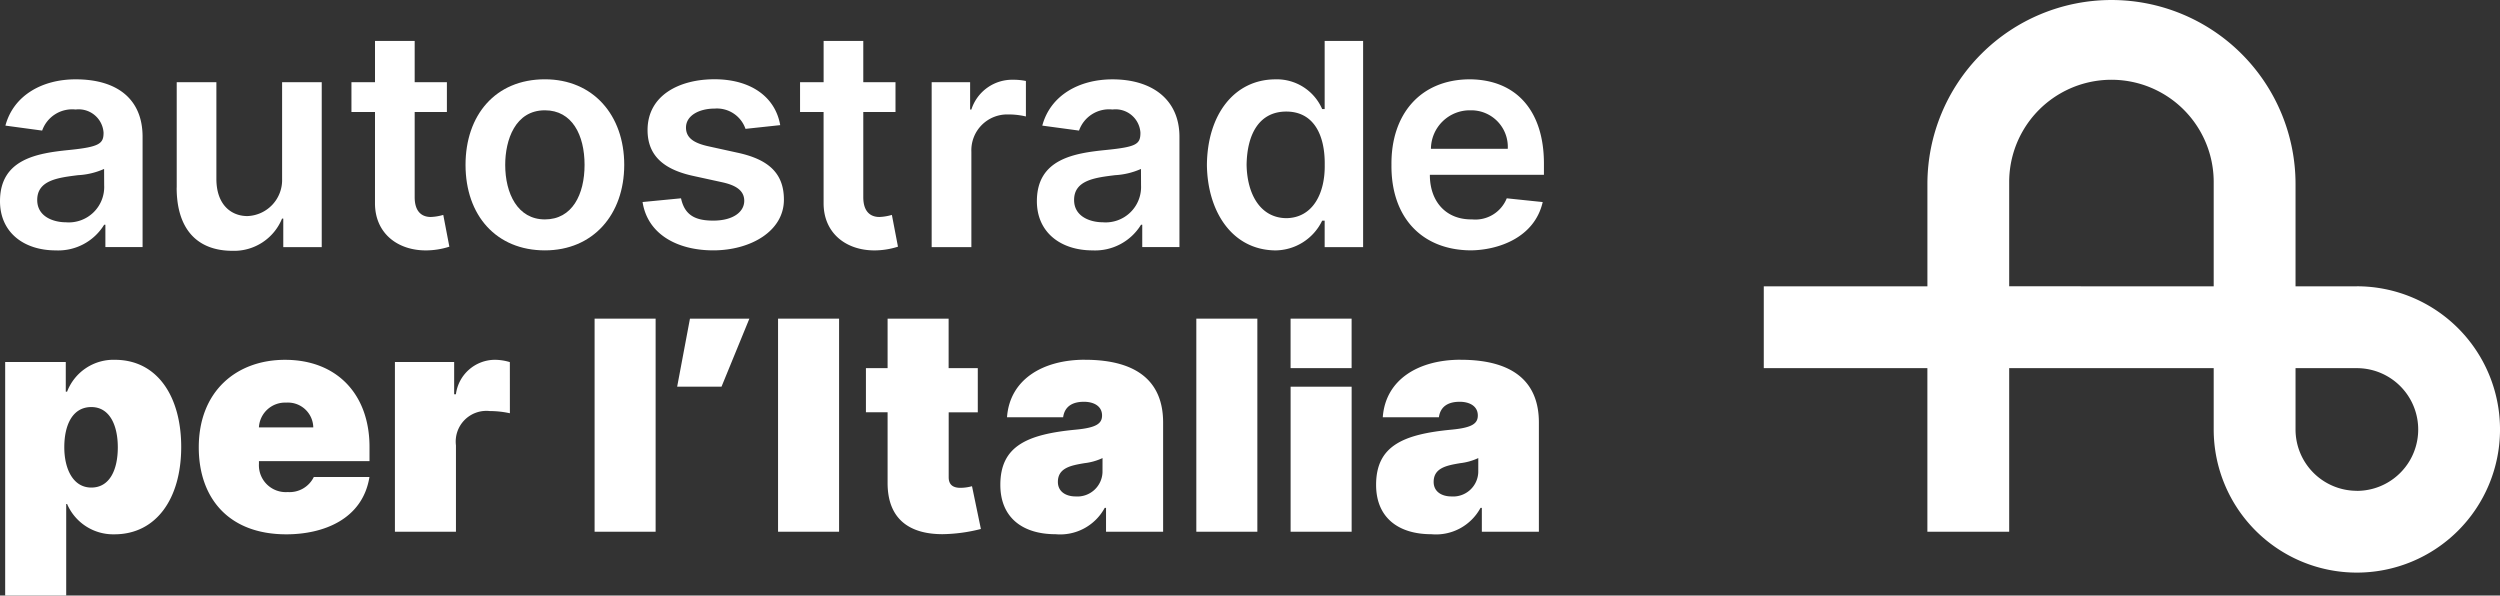 <svg xmlns="http://www.w3.org/2000/svg" xmlns:xlink="http://www.w3.org/1999/xlink" width="240.543" height="57.302" viewBox="0 0 240.543 57.302"><rect x="0" y="0" width="240.543" height="57.302" fill="#333333" stroke="none"/><defs><clipPath id="clip-path"><rect id="Rettangolo_56" data-name="Rettangolo 56" width="240.543" height="57.302" fill="none"></rect></clipPath></defs><g id="Raggruppa_173" data-name="Raggruppa 173" transform="translate(0)"><g id="Raggruppa_42" data-name="Raggruppa 42" transform="translate(0 0)" clip-path="url(#clip-path)"><path id="Tracciato_114" data-name="Tracciato 114" d="M7.277,4.69C4.056,4.69,1.3,6.235.521,9.143l3.535.478A3.061,3.061,0,0,1,7.277,7.594,2.4,2.4,0,0,1,9.964,9.822c0,1.048-.369,1.372-3.32,1.667C3.571,11.8,0,12.361,0,16.416l0,0c0,2.983,2.267,4.733,5.368,4.733a5.182,5.182,0,0,0,4.653-2.466h.119v2.147h3.579V10.217c0-3.579-2.386-5.527-6.442-5.527m2.746,10.195a3.409,3.409,0,0,1-3.7,3.559c-1.074,0-2.741-.477-2.742-2.147,0-1.909,2.028-2.147,3.935-2.386a6.983,6.983,0,0,0,2.5-.6Z" transform="translate(0 2.943)" fill="#fff"></path><path id="Tracciato_115" data-name="Tracciato 115" d="M10.447,15V4.861h3.817v9.3c0,2.5,1.432,3.579,2.983,3.579a3.466,3.466,0,0,0,3.34-3.579v-9.3H24.4V20.726h-3.7V17.982h-.119a4.979,4.979,0,0,1-4.772,3.1c-3.34,0-5.368-2.028-5.368-6.084" transform="translate(6.556 3.05)" fill="#fff"></path><path id="Tracciato_116" data-name="Tracciato 116" d="M23.044,9.256H20.777V6.393h2.267V2.42h3.817V6.393h3.1V9.256h-3.1v8.193c0,1.431.716,1.909,1.551,1.909a4.91,4.91,0,0,0,1.2-.2l.586,3.058a7.472,7.472,0,0,1-2.265.358c-2.744,0-4.891-1.67-4.891-4.533Z" transform="translate(13.038 1.519)" fill="#fff"></path><path id="Tracciato_117" data-name="Tracciato 117" d="M35.157,4.688c-4.772,0-7.635,3.46-7.635,8.23,0,4.891,2.983,8.23,7.635,8.23s7.635-3.459,7.635-8.23-2.983-8.23-7.635-8.23m0,13.481c-2.625,0-3.817-2.5-3.817-5.249,0-2.386.954-5.249,3.817-5.249,2.625,0,3.818,2.386,3.818,5.249s-1.193,5.249-3.818,5.249" transform="translate(17.27 2.942)" fill="#fff"></path><path id="Tracciato_118" data-name="Tracciato 118" d="M47.126,11.751c2.856.618,4.461,1.883,4.461,4.518,0,3.043-3.221,4.878-6.8,4.878-3.458,0-6.321-1.551-6.8-4.651l3.7-.358c.358,1.67,1.431,2.147,3.1,2.147,1.909,0,2.983-.835,2.983-1.907s-.959-1.532-2.147-1.789l-2.742-.6c-2.632-.571-4.414-1.789-4.414-4.414,0-3.34,3.045-4.891,6.44-4.891,3.46,0,5.846,1.671,6.323,4.414l-3.34.358a2.905,2.905,0,0,0-2.978-1.95c-1.429,0-2.747.638-2.747,1.831,0,1.073.915,1.53,2.217,1.811Z" transform="translate(23.839 2.942)" fill="#fff"></path><path id="Tracciato_119" data-name="Tracciato 119" d="M62.474,8.055A3.445,3.445,0,0,0,58.9,11.634v9.184H55.079V4.953h3.7V7.578H58.9a4.126,4.126,0,0,1,4.056-2.863,5.828,5.828,0,0,1,1.191.117V8.247a7.3,7.3,0,0,0-1.667-.194Z" transform="translate(34.563 2.959)" fill="#fff"></path><path id="Tracciato_120" data-name="Tracciato 120" d="M68.574,4.691c-3.219,0-5.973,1.543-6.754,4.451l3.535.478a3.06,3.06,0,0,1,3.219-2.028,2.4,2.4,0,0,1,2.689,2.228c0,1.112-.369,1.372-3.32,1.667-3.074.309-6.643.872-6.643,4.928v0c0,2.983,2.266,4.733,5.366,4.733a5.182,5.182,0,0,0,4.653-2.466h.119v2.147h3.579V10.216c0-3.579-2.624-5.525-6.442-5.525m2.747,10.192a3.408,3.408,0,0,1-3.7,3.559c-1.074,0-2.741-.477-2.742-2.147,0-1.907,2.028-2.147,3.935-2.384a7.052,7.052,0,0,0,2.5-.6Z" transform="translate(38.466 2.944)" fill="#fff"></path><path id="Tracciato_121" data-name="Tracciato 121" d="M82.681,2.42V8.976h-.239a4.755,4.755,0,0,0-4.531-2.86c-3.886.024-6.513,3.33-6.559,8.229.046,4.44,2.386,8.169,6.559,8.229a5.041,5.041,0,0,0,4.531-2.863h.239v2.547h3.7V2.42ZM78.987,19.472c-2.518-.029-3.769-2.339-3.817-5.13.047-3.083,1.3-5.127,3.817-5.127,2.638,0,3.738,2.249,3.7,5.127.042,2.692-1.11,5.1-3.7,5.13" transform="translate(44.774 1.519)" fill="#fff"></path><path id="Tracciato_122" data-name="Tracciato 122" d="M90.015,18.167c-2.537.039-4.066-1.759-4.056-4.293H96.934l0-1.074c0-5.027-2.612-8.086-7.156-8.11-4.746.024-7.566,3.38-7.514,8.229-.052,5.029,2.9,8.2,7.635,8.229,2.638-.028,6.128-1.211,6.917-4.648l-3.46-.36a3.254,3.254,0,0,1-3.336,2.028M89.877,7.672a3.515,3.515,0,0,1,3.577,3.7H86.061a3.739,3.739,0,0,1,3.817-3.7" transform="translate(51.619 2.942)" fill="#fff"></path><path id="Tracciato_123" data-name="Tracciato 123" d="M49.564,9.256H47.3V6.393h2.267V2.42h3.817V6.393h3.1V9.256h-3.1v8.193c0,1.431.716,1.909,1.551,1.909a4.91,4.91,0,0,0,1.2-.2l.586,3.058a7.472,7.472,0,0,1-2.265.358c-2.744,0-4.891-1.67-4.891-4.533Z" transform="translate(29.679 1.519)" fill="#fff"></path><path id="Tracciato_124" data-name="Tracciato 124" d="M161.337,27.549h-5.9V17.711a17.71,17.71,0,1,0-35.42,0v9.838H104.273V35.42h15.741V51.161h7.871V35.42h19.678v5.9a13.774,13.774,0,1,0,13.774-13.774m-33.452,0V17.514a9.839,9.839,0,0,1,19.678,0V27.549Zm33.452,19.677a5.9,5.9,0,0,1-5.9-5.9v-5.9h5.9a5.9,5.9,0,0,1,0,11.806" transform="translate(65.433 0)" fill="#fff"></path><rect id="Rettangolo_51" data-name="Rettangolo 51" width="5.872" height="4.761" transform="translate(124.176 30.659)" fill="#fff"></rect><path id="Tracciato_125" data-name="Tracciato 125" d="M10.857,21.271a4.778,4.778,0,0,0-4.593,3.065H6.137V21.483H.306V43.954H6.178v-8.81h.086a4.828,4.828,0,0,0,4.554,2.918c4.005,0,6.425-3.41,6.425-8.408,0-4.79-2.249-8.383-6.386-8.383m.286,8.421c0,2.14-.768,3.872-2.549,3.872s-2.6-1.836-2.6-3.874c0-2.207.827-3.872,2.6-3.872s2.549,1.764,2.549,3.872Z" transform="translate(0.192 13.348)" fill="#fff"></path><path id="Tracciato_126" data-name="Tracciato 126" d="M28.178,31.018V29.654c0-5.05-3.122-8.382-8.128-8.382-4.671,0-8.3,3.019-8.3,8.424,0,4.857,2.855,8.366,8.422,8.366,3.556,0,7.342-1.435,8-5.514H22.818a2.594,2.594,0,0,1-2.511,1.447,2.583,2.583,0,0,1-2.767-2.721v-.256ZM17.537,27.771a2.522,2.522,0,0,1,2.637-2.381,2.437,2.437,0,0,1,2.594,2.381Z" transform="translate(7.375 13.349)" fill="#fff"></path><path id="Tracciato_127" data-name="Tracciato 127" d="M34.409,26.414a9.159,9.159,0,0,0-1.938-.212,2.953,2.953,0,0,0-3.252,3.3v8.315H23.347V21.483h5.7V24.59h.168a3.8,3.8,0,0,1,3.729-3.319,5.061,5.061,0,0,1,1.462.223Z" transform="translate(14.651 13.348)" fill="#fff"></path><path id="Tracciato_128" data-name="Tracciato 128" d="M62.254,39.076a15.655,15.655,0,0,1-3.688.5c-3.139,0-5.288-1.409-5.288-4.928v-6.8H51.193V23.6h2.085V18.838H59.15V23.6h2.806v4.254h-2.8V34.1c0,.778.487,1.016,1.128,1.016A4.2,4.2,0,0,0,61.4,34.96Z" transform="translate(32.124 11.821)" fill="#fff"></path><path id="Tracciato_129" data-name="Tracciato 129" d="M89.482,21.267c-4.048,0-7.226,1.9-7.487,5.534h5.4c.153-1.1.975-1.489,2-1.489.968,0,1.745.428,1.745,1.318,0,.8-.594,1.182-2.541,1.365-4.679.446-7.246,1.58-7.246,5.311,0,3.148,2.137,4.749,5.317,4.749A4.868,4.868,0,0,0,91.4,35.519h.127v2.3h5.488l0-10.517c0-3.756-2.29-6.032-7.532-6.032m1.7,10.81a2.419,2.419,0,0,1-2.593,2.34c-.864,0-1.7-.413-1.7-1.4,0-1.359,1.284-1.584,2.545-1.8a5.587,5.587,0,0,0,1.75-.492Z" transform="translate(51.052 13.346)" fill="#fff"></path><path id="Tracciato_130" data-name="Tracciato 130" d="M67.267,21.267c-4.048,0-7.226,1.9-7.487,5.534h5.4c.153-1.1.975-1.489,2-1.489.968,0,1.745.428,1.745,1.318,0,.8-.594,1.182-2.541,1.365-4.679.446-7.246,1.58-7.246,5.311,0,3.148,2.137,4.749,5.317,4.749a4.868,4.868,0,0,0,4.725-2.536h.127v2.3H74.8l0-10.517c0-3.756-2.29-6.032-7.532-6.032m1.7,10.81a2.419,2.419,0,0,1-2.593,2.34c-.864,0-1.7-.413-1.7-1.4,0-1.359,1.284-1.584,2.545-1.8a5.587,5.587,0,0,0,1.75-.492Z" transform="translate(37.112 13.346)" fill="#fff"></path><rect id="Rettangolo_52" data-name="Rettangolo 52" width="5.872" height="20.502" transform="translate(57.21 30.659)" fill="#fff"></rect><rect id="Rettangolo_53" data-name="Rettangolo 53" width="5.872" height="20.502" transform="translate(74.862 30.659)" fill="#fff"></rect><rect id="Rettangolo_54" data-name="Rettangolo 54" width="5.872" height="20.502" transform="translate(115.107 30.659)" fill="#fff"></rect><rect id="Rettangolo_55" data-name="Rettangolo 55" width="5.872" height="13.954" transform="translate(124.179 37.207)" fill="#fff"></rect><path id="Tracciato_131" data-name="Tracciato 131" d="M40.033,25.386H44.3l2.682-6.548H41.265Z" transform="translate(25.121 11.821)" fill="#fff"></path></g></g></svg>